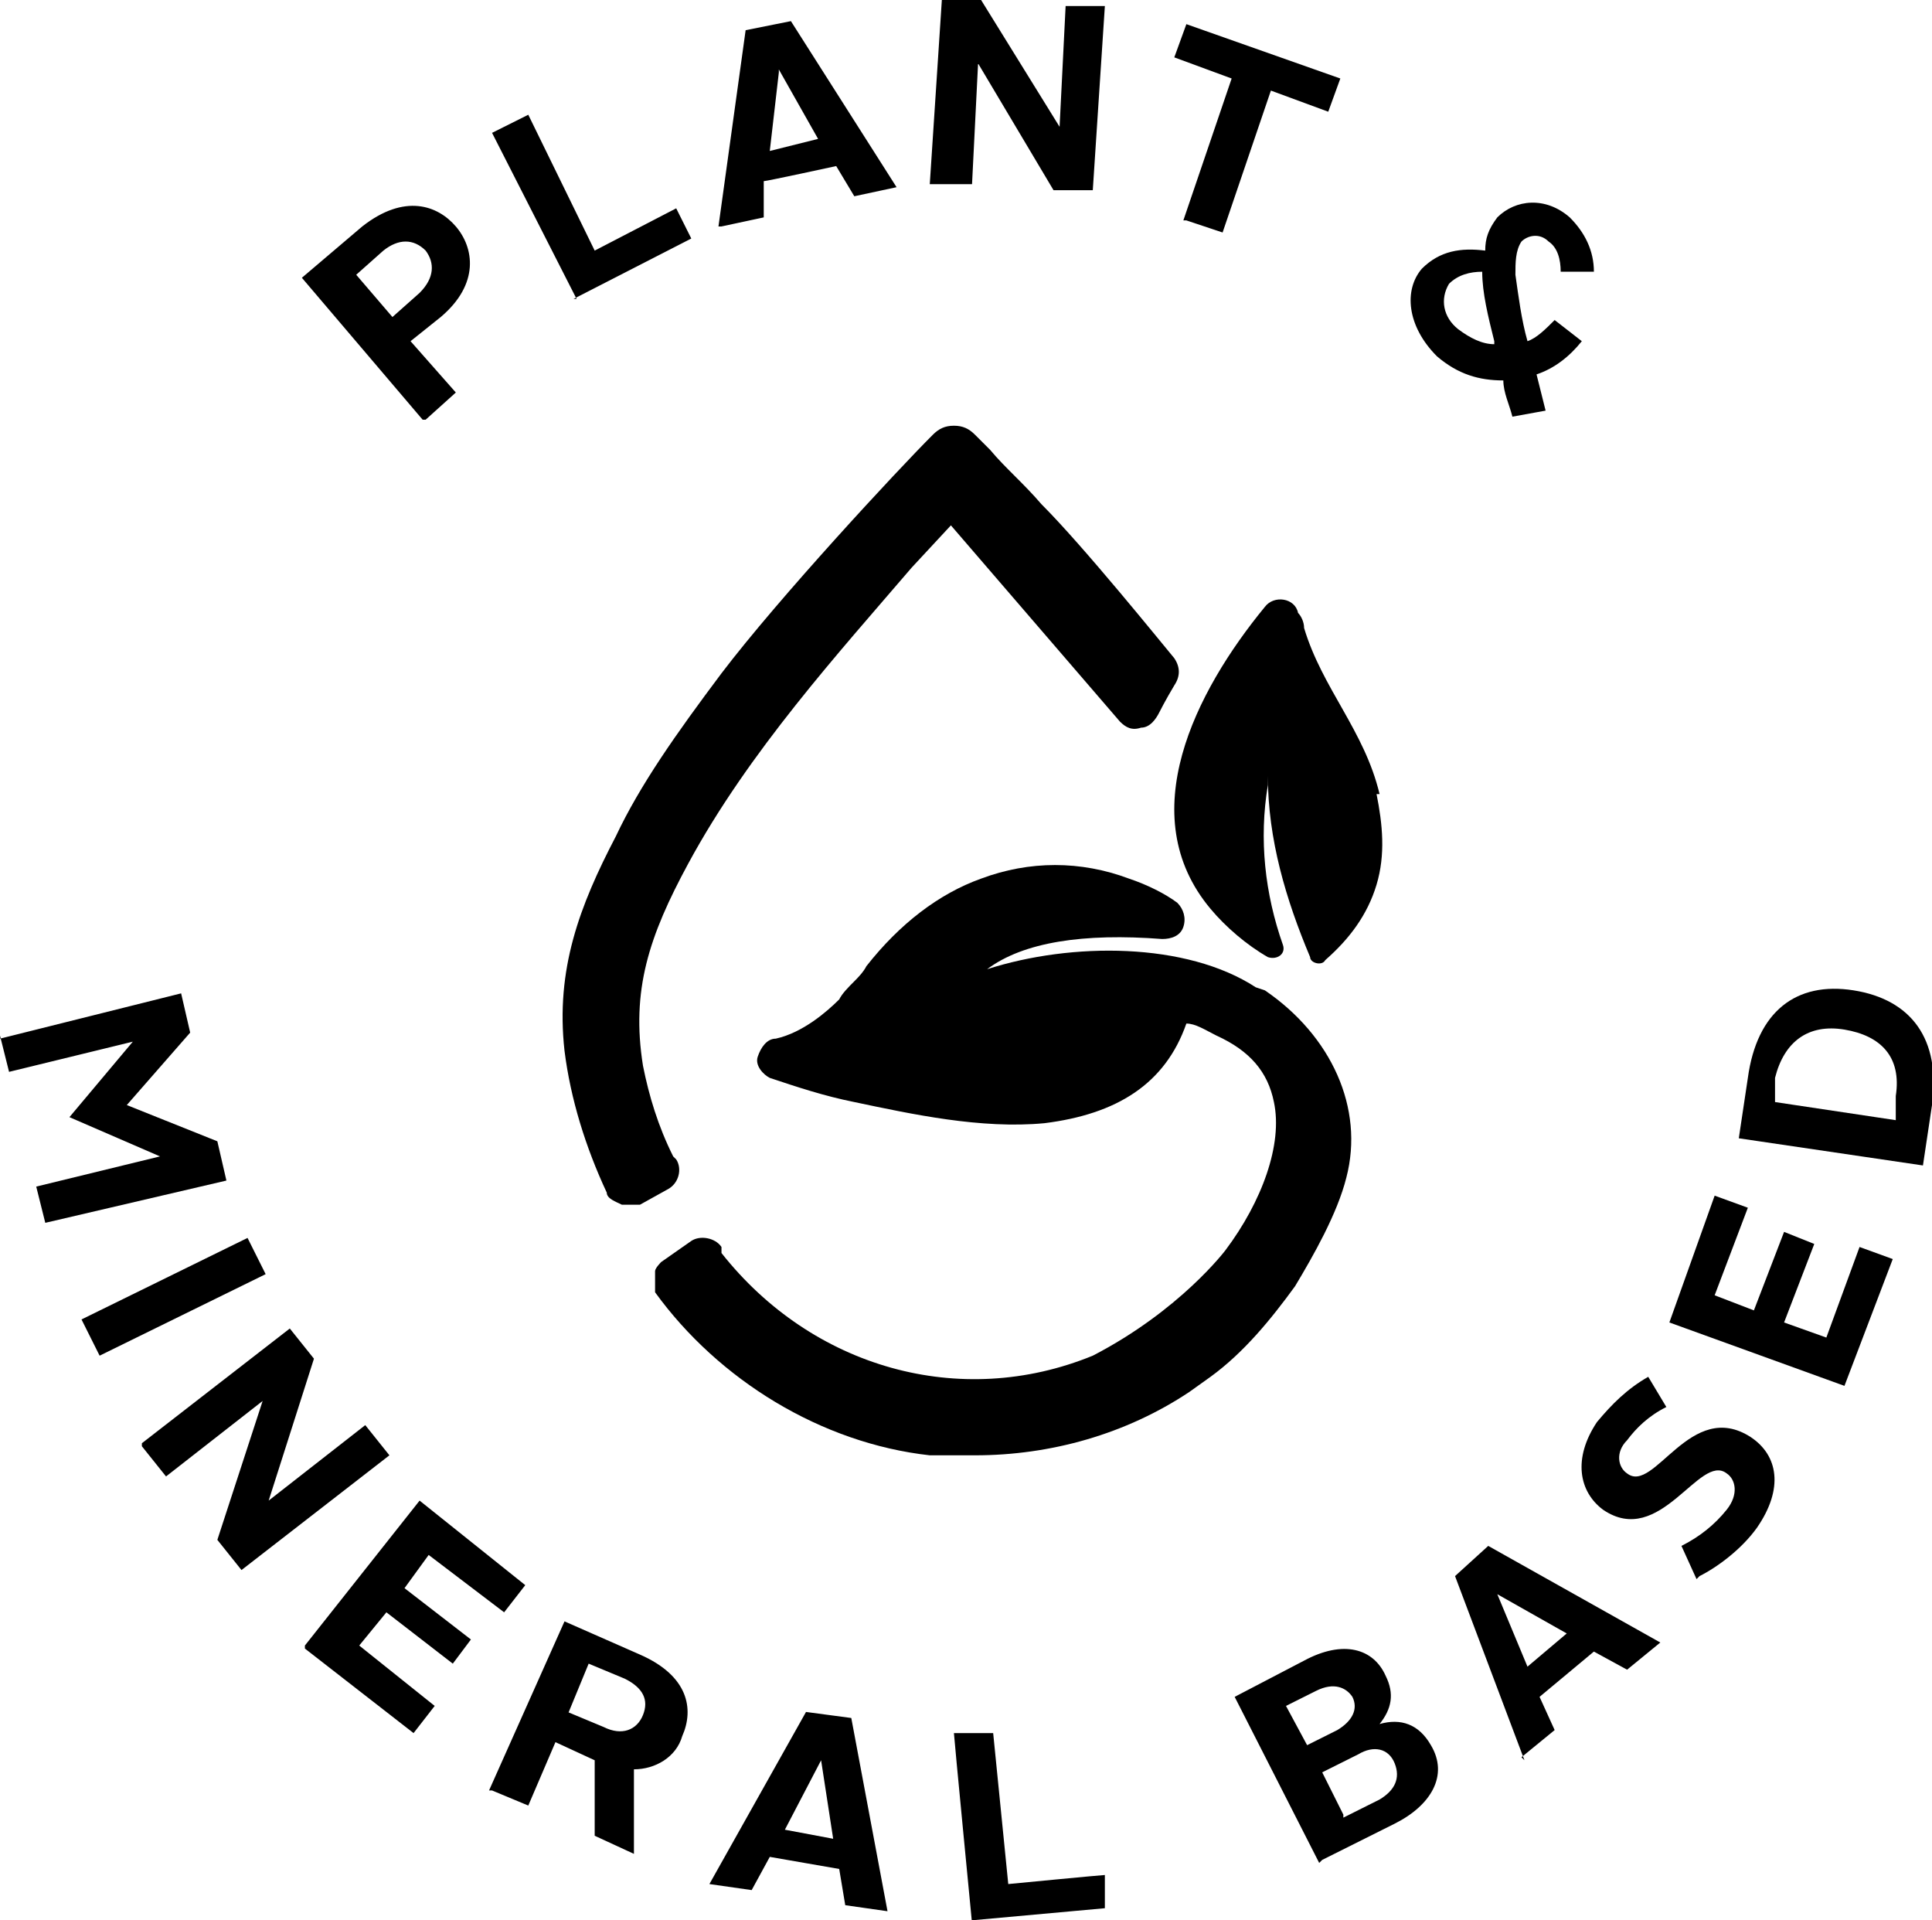 <svg viewBox="0 0 64 63.6" version="1.1" xmlns="http://www.w3.org/2000/svg" id="Layer_2">
  
  <g id="Layer_2-2">
    <g>
      <path d="M45.7,26.3c-.5-2.1-1.9-3.5-2.5-5.5,0-.2-.1-.4-.2-.5-.1-.5-.8-.6-1.1-.2-2.3,2.8-4.4,6.9-1.8,10,.5.6,1.2,1.2,1.9,1.6h0c.3.1.6-.1.5-.4-.6-1.7-.8-3.5-.5-5.3h0s0-.3,0-.3c0,2.1.6,4.1,1.4,6,0,.2.4.3.5.1.8-.7,1.4-1.5,1.7-2.5.3-1,.2-2,0-3"></path>
      <path d="M41.6,32.7c-2.3-1.5-6.1-1.5-8.9-.6,1.2-.9,3.2-1.2,5.8-1,.3,0,.6-.1.7-.4.1-.3,0-.6-.2-.8-.4-.3-1-.6-1.6-.8-1.6-.6-3.3-.6-4.9,0-1.4.5-2.7,1.5-3.8,2.9-.1.2-.3.4-.4.5-.2.2-.4.4-.5.6-.4.4-1.2,1.1-2.1,1.3-.3,0-.5.3-.6.6s.2.6.4.7c.9.3,1.8.6,2.8.8,1.9.4,4.2.9,6.3.7,2.4-.3,4-1.3,4.7-3.3.3,0,.6.2,1,.4,1.1.5,1.7,1.2,1.9,2.2.3,1.4-.4,3.3-1.6,4.9h0s-1.5,2-4.4,3.5c-4.4,1.8-9.3.4-12.3-3.4h0s0,0,0-.2c-.2-.3-.7-.4-1-.2l-1,.7s-.2.2-.2.3c0,.2,0,.5,0,.7,2.1,2.9,5.5,5,9.1,5.4.5,0,1,0,1.5,0,2.5,0,5-.7,7.1-2.1l.7-.5c1.1-.8,2-1.9,2.8-3,.6-1,1.4-2.4,1.7-3.6.6-2.3-.5-4.7-2.7-6.2"></path>
      <path d="M22.3,38.3c-.5-1-.8-2-1-3-.4-2.5.2-4.3,1.5-6.7,2-3.7,5-7,7.4-9.8l1.3-1.4,5.6,6.5c.2.2.4.3.7.2.3,0,.5-.3.6-.5,0,0,.2-.4.5-.9.2-.3.2-.6,0-.9-.5-.6-3-3.7-4.4-5.1-.6-.7-1.2-1.2-1.7-1.8-.1-.1-.4-.4-.5-.5-.2-.2-.4-.3-.7-.3s-.5.1-.7.3c-1.2,1.2-5.1,5.4-7,7.9-1.5,2-2.7,3.7-3.5,5.4-1.2,2.3-2,4.4-1.7,7.1.2,1.6.7,3.2,1.4,4.7,0,.2.3.3.5.4,0,0,.1,0,.2,0,.1,0,.3,0,.4,0l.9-.5c.4-.2.5-.7.3-1"></path>
      <path d="M62.8,37.1l-4-.6v-.8c.3-1.2,1.1-1.8,2.3-1.6,1.2.2,1.9.9,1.7,2.2v.8ZM63.7,38.6l.3-2c.3-2.2-.7-3.5-2.6-3.8-1.9-.3-3.2.7-3.5,2.9l-.3,2s6.1.9,6.1.9ZM61.1,45.9l1.6-4.2-1.1-.4-1.1,3-1.4-.5,1-2.6-1-.4-1,2.6-1.3-.5,1.1-2.9-1.1-.4-1.5,4.2,5.8,2.1h0ZM56.3,52.2c.6-.3,1.4-.9,1.9-1.6.9-1.3.7-2.4-.2-3-2-1.3-3.2,1.9-4.1,1.2-.3-.2-.4-.7,0-1.1.3-.4.7-.8,1.3-1.1l-.6-1c-.7.4-1.2.9-1.7,1.5-.8,1.2-.6,2.3.2,2.9,1.9,1.3,3.2-1.9,4.1-1.2.3.2.4.7,0,1.2-.4.5-.9.9-1.5,1.2l.5,1.1h0ZM49.6,52.8h0l2.3,1.3-1.3,1.1s-1-2.4-1-2.4ZM50.4,58.2l1.1-.9-.5-1.1,1.8-1.5,1.1.6,1.1-.9-5.7-3.2-1.1,1,2.3,6.1h0ZM43.3,57.8l-.7-1.3,1-.5c.6-.3,1-.1,1.2.2.2.4,0,.8-.5,1.1l-1,.5h0ZM44.5,60.1l-.7-1.4,1.2-.6c.5-.3,1-.2,1.2.3s0,.9-.5,1.2l-1.2.6h0ZM43.8,61.6l2.4-1.2c1.2-.6,1.8-1.6,1.2-2.6-.4-.7-1-.9-1.7-.7.4-.5.5-1,.2-1.6-.4-.9-1.4-1.2-2.7-.5l-2.3,1.2s2.8,5.5,2.8,5.5ZM32.2,63.6l4.4-.4v-1.1c-.1,0-3.2.3-3.2.3l-.5-5h-1.3c0,.1.6,6.3.6,6.3h0ZM27.2,58.3h0l.4,2.6-1.6-.3,1.2-2.3h0ZM23.5,62.4l1.4.2.6-1.1,2.3.4.2,1.2,1.4.2-1.2-6.4-1.5-.2-3.2,5.7h0ZM18.8,56.8l.7-1.7,1.2.5c.6.3.8.7.6,1.2-.2.5-.7.7-1.3.4l-1.2-.5h0ZM16.3,59.3l1.2.5.9-2.1,1.3.6v2.5s1.3.6,1.3.6v-2.8c.7,0,1.4-.4,1.6-1.1.4-.9.2-2-1.4-2.7l-2.5-1.1-2.5,5.6h0ZM10.1,54.6l3.6,2.8.7-.9-2.5-2,.9-1.1,2.2,1.7.6-.8-2.2-1.7.8-1.1,2.5,1.9.7-.9-3.5-2.8-3.8,4.8h0,0ZM4.7,47.9l.8,1,3.2-2.5-1.5,4.6.8,1,4.9-3.8-.8-1-3.2,2.5,1.5-4.7-.8-1-4.9,3.8h0,0ZM2.7,43.7l.6,1.2,5.5-2.7-.6-1.2s-5.5,2.7-5.5,2.7ZM0,34.3l.3,1.2,4.1-1-2.1,2.5,3,1.3-4.1,1,.3,1.2,6-1.4-.3-1.3-3-1.2,2.1-2.4-.3-1.3L0,34.4H0Z"></path>
      <path d="M49.5,11.4c-.4,0-.8-.2-1.2-.5-.5-.4-.6-1-.3-1.5.3-.3.7-.4,1.1-.4,0,.7.2,1.5.4,2.3M47.1,8.9c-.6.7-.5,1.9.5,2.9.7.6,1.4.8,2.2.8,0,.4.2.8.3,1.2l1.1-.2c-.1-.4-.2-.8-.3-1.2.6-.2,1.1-.6,1.5-1.1l-.9-.7c-.3.3-.6.6-.9.7-.2-.7-.3-1.5-.4-2.2,0-.4,0-.8.2-1.1.2-.2.6-.3.9,0,.3.2.4.6.4,1h1.1c0-.7-.3-1.3-.8-1.8-.8-.7-1.8-.6-2.4,0-.3.4-.4.7-.4,1.1-.8-.1-1.5,0-2.1.6M39.3,7.3l1.2.4,1.6-4.7,1.9.7.4-1.1-5.1-1.8-.4,1.1,1.9.7-1.6,4.7h0ZM30.9,6.1h1.3c0,0,.2-4,.2-4l2.5,4.2h1.3c0,0,.4-6.1.4-6.1h-1.3c0,0-.2,4-.2,4L32.5,0h-1.3c0,0-.4,6.1-.4,6.1ZM25.8,2.3h0l1.3,2.3-1.6.4.3-2.6s0,0,0,0ZM23.9,7.5l1.4-.3v-1.2c.1,0,2.4-.5,2.4-.5l.6,1,1.4-.3-3.5-5.5-1.5.3-.9,6.5h0ZM19,9.9l3.9-2-.5-1-2.7,1.4-2.2-4.5-1.2.6,2.8,5.5ZM13,10.5l-1.2-1.4.9-.8c.5-.4,1-.4,1.4,0,.3.4.3.9-.2,1.4,0,0-.9.8-.9.8ZM14.1,13.9l1-.9-1.5-1.7,1-.8c1.3-1.1,1.1-2.3.5-3-.6-.7-1.7-1.1-3.1,0l-2,1.7,4,4.7h0Z"></path>
    </g>
  </g>
</svg>